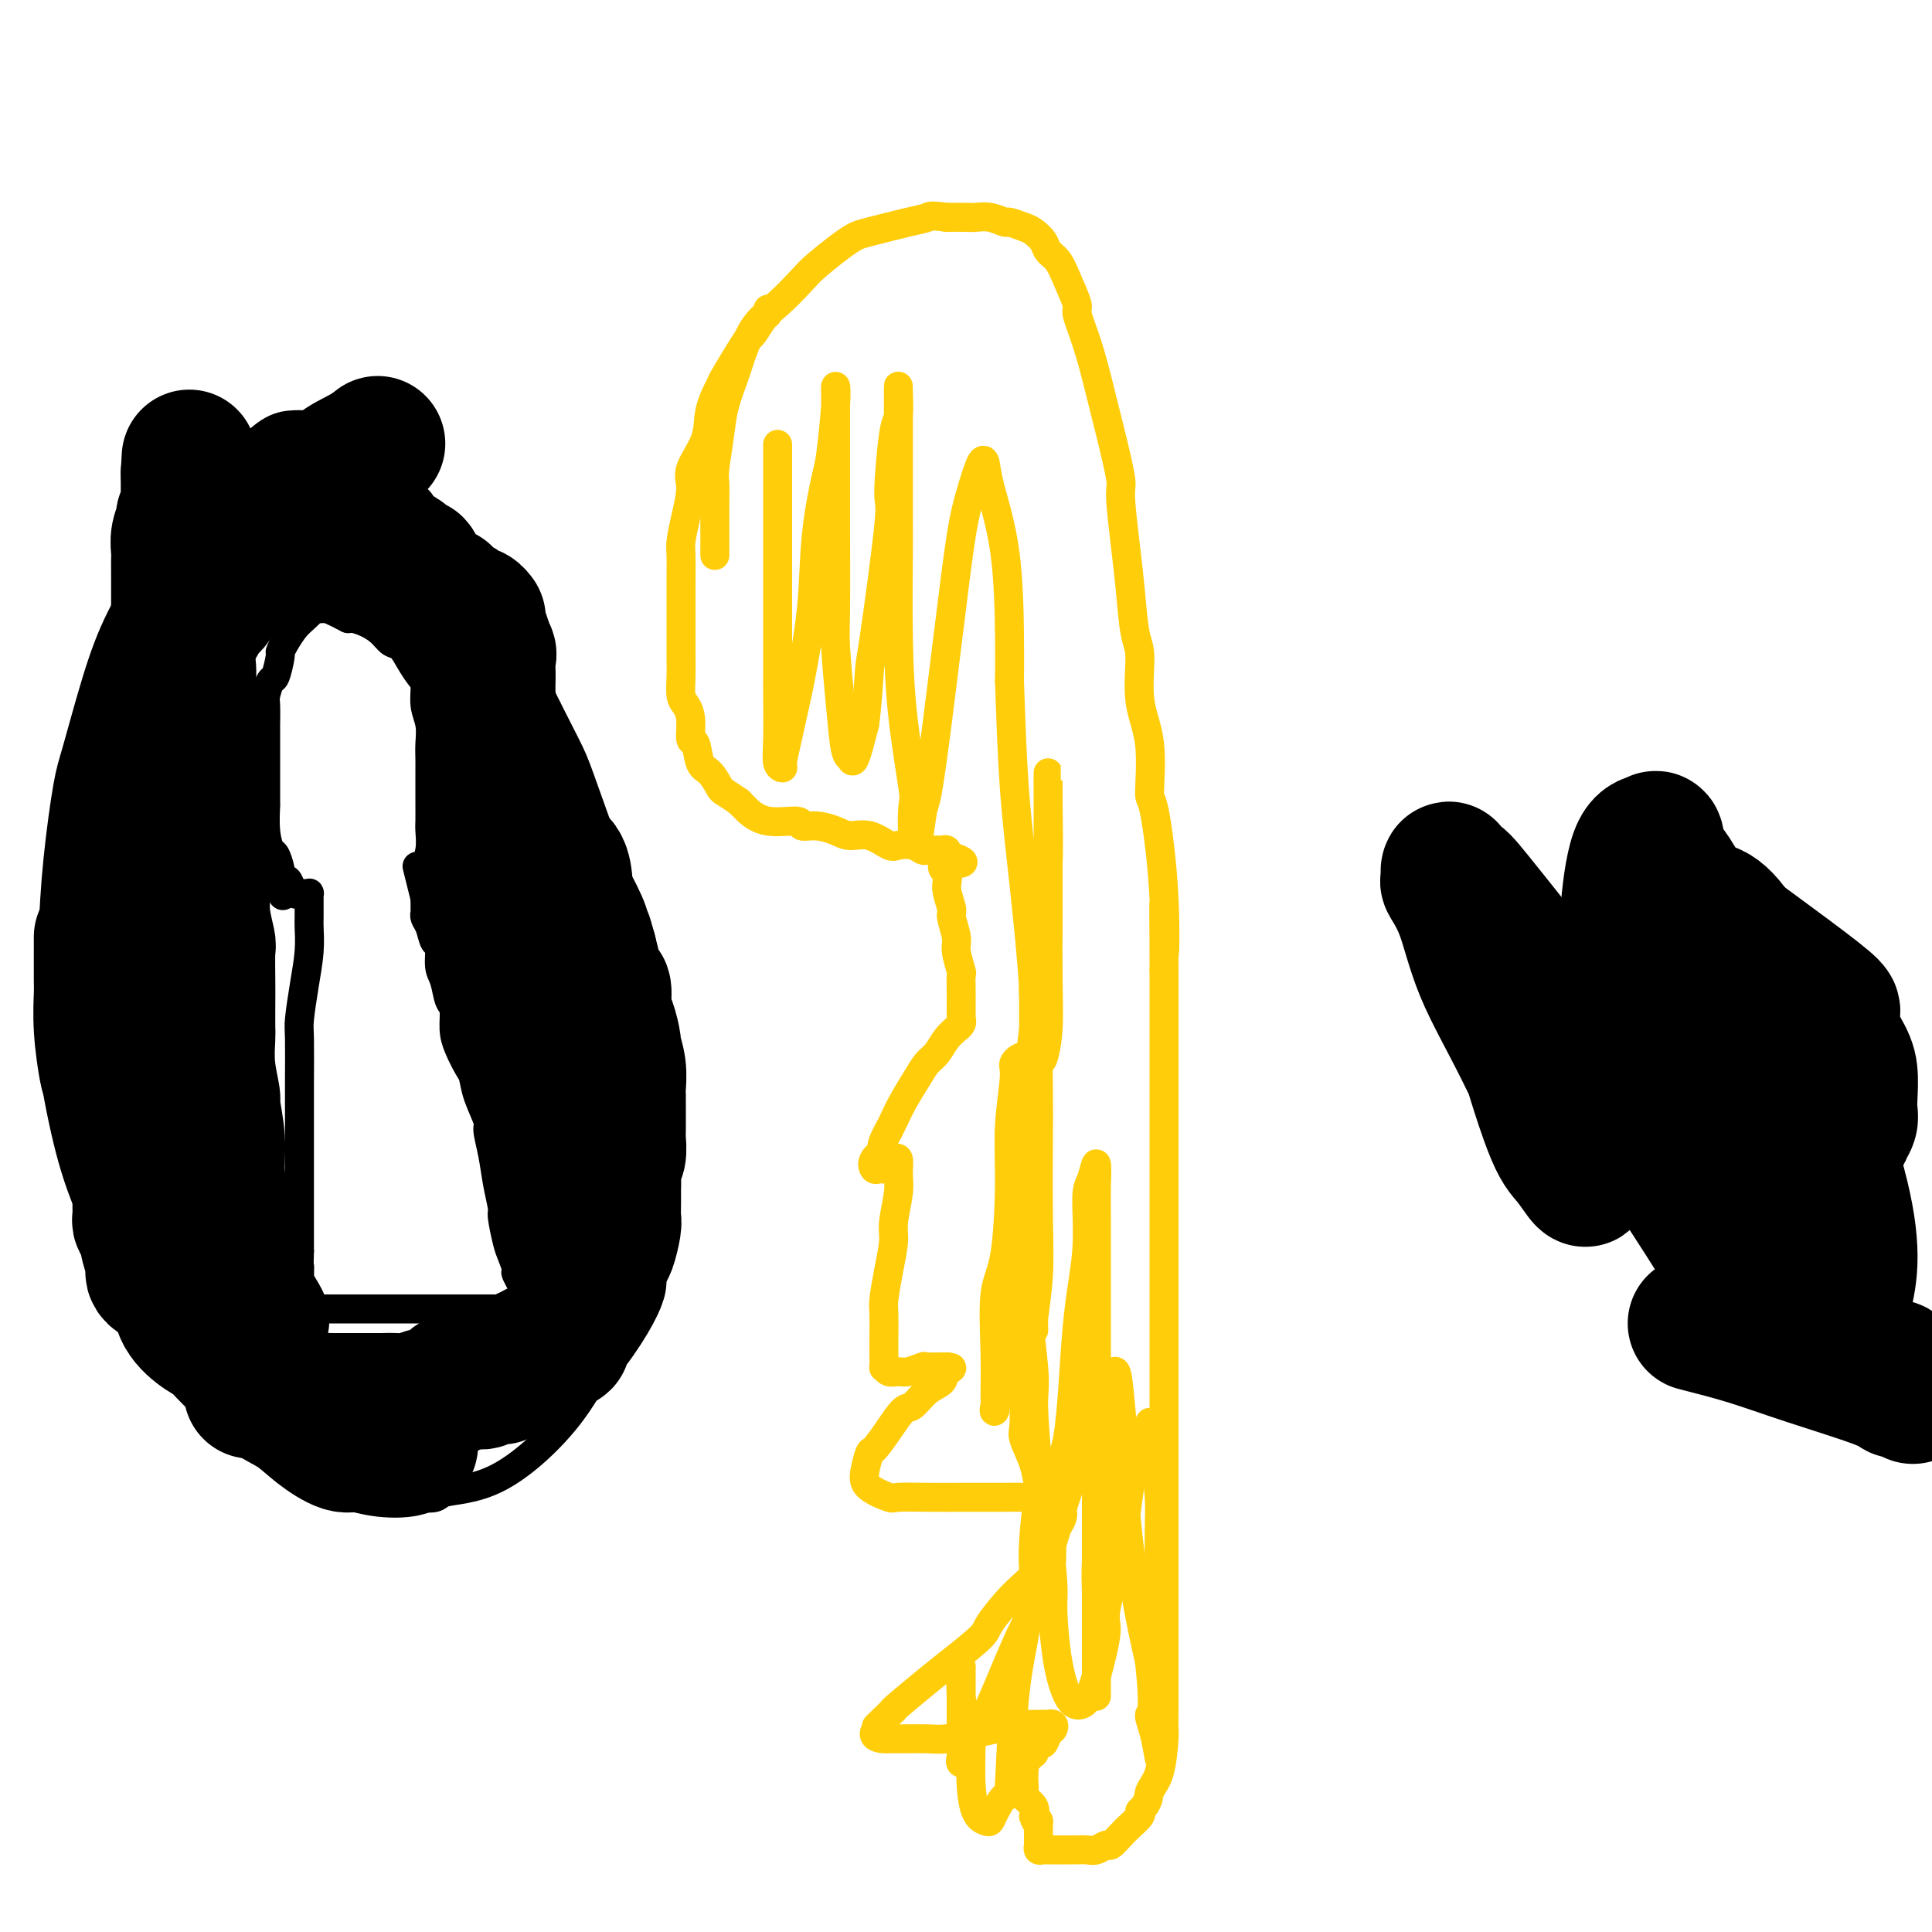 <svg viewBox='0 0 400 400' version='1.1' xmlns='http://www.w3.org/2000/svg' xmlns:xlink='http://www.w3.org/1999/xlink'><g fill='none' stroke='#FFCD0A' stroke-width='6' stroke-linecap='round' stroke-linejoin='round'><path d='M159,64c0.058,0.396 0.116,0.792 0,1c-0.116,0.208 -0.406,0.227 -1,1c-0.594,0.773 -1.492,2.298 -2,3c-0.508,0.702 -0.627,0.581 -1,1c-0.373,0.419 -1.001,1.380 -2,3c-0.999,1.620 -2.370,3.900 -3,5c-0.630,1.100 -0.518,1.019 -1,2c-0.482,0.981 -1.558,3.023 -2,5c-0.442,1.977 -0.252,3.888 -1,6c-0.748,2.112 -2.435,4.426 -3,6c-0.565,1.574 -0.008,2.407 0,4c0.008,1.593 -0.534,3.944 -1,6c-0.466,2.056 -0.857,3.815 -1,5c-0.143,1.185 -0.038,1.796 0,3c0.038,1.204 0.010,3.000 0,5c-0.010,2.000 -0.003,4.204 0,6c0.003,1.796 -0.000,3.185 0,4c0.000,0.815 0.003,1.057 0,2c-0.003,0.943 -0.011,2.585 0,4c0.011,1.415 0.041,2.601 0,4c-0.041,1.399 -0.151,3.012 0,4c0.151,0.988 0.565,1.350 1,2c0.435,0.650 0.893,1.587 1,3c0.107,1.413 -0.136,3.304 0,4c0.136,0.696 0.651,0.199 1,1c0.349,0.801 0.533,2.900 1,4c0.467,1.100 1.218,1.202 2,2c0.782,0.798 1.595,2.292 2,3c0.405,0.708 0.401,0.631 1,1c0.599,0.369 1.799,1.185 3,2'/><path d='M153,166c1.543,1.565 1.402,1.476 2,2c0.598,0.524 1.935,1.660 4,2c2.065,0.340 4.859,-0.115 6,0c1.141,0.115 0.629,0.799 1,1c0.371,0.201 1.626,-0.082 3,0c1.374,0.082 2.867,0.530 4,1c1.133,0.470 1.907,0.962 3,1c1.093,0.038 2.506,-0.378 4,0c1.494,0.378 3.069,1.551 4,2c0.931,0.449 1.219,0.173 2,0c0.781,-0.173 2.055,-0.243 3,0c0.945,0.243 1.563,0.797 2,1c0.437,0.203 0.695,0.053 1,0c0.305,-0.053 0.656,-0.011 1,0c0.344,0.011 0.681,-0.011 1,0c0.319,0.011 0.622,0.054 1,0c0.378,-0.054 0.833,-0.207 1,0c0.167,0.207 0.048,0.773 0,1c-0.048,0.227 -0.024,0.113 0,0'/><path d='M196,177c6.647,2.066 1.766,1.731 0,2c-1.766,0.269 -0.417,1.143 0,2c0.417,0.857 -0.100,1.697 0,3c0.100,1.303 0.815,3.068 1,4c0.185,0.932 -0.161,1.032 0,2c0.161,0.968 0.828,2.805 1,4c0.172,1.195 -0.150,1.749 0,3c0.150,1.251 0.772,3.198 1,4c0.228,0.802 0.061,0.457 0,1c-0.061,0.543 -0.016,1.973 0,3c0.016,1.027 0.004,1.652 0,2c-0.004,0.348 -0.001,0.418 0,1c0.001,0.582 0.002,1.675 0,2c-0.002,0.325 -0.005,-0.119 0,0c0.005,0.119 0.017,0.801 0,1c-0.017,0.199 -0.063,-0.085 0,0c0.063,0.085 0.235,0.540 0,1c-0.235,0.460 -0.878,0.924 -1,1c-0.122,0.076 0.278,-0.235 0,0c-0.278,0.235 -1.233,1.017 -2,2c-0.767,0.983 -1.347,2.168 -2,3c-0.653,0.832 -1.379,1.311 -2,2c-0.621,0.689 -1.135,1.587 -2,3c-0.865,1.413 -2.079,3.342 -3,5c-0.921,1.658 -1.549,3.045 -2,4c-0.451,0.955 -0.726,1.477 -1,2'/><path d='M184,234c-2.429,4.375 -1.001,3.814 -1,4c0.001,0.186 -1.426,1.119 -2,2c-0.574,0.881 -0.294,1.710 0,2c0.294,0.290 0.603,0.040 1,0c0.397,-0.040 0.881,0.131 1,0c0.119,-0.131 -0.126,-0.562 0,-1c0.126,-0.438 0.623,-0.882 1,-1c0.377,-0.118 0.633,0.090 1,0c0.367,-0.090 0.845,-0.476 1,0c0.155,0.476 -0.014,1.815 0,3c0.014,1.185 0.210,2.215 0,4c-0.210,1.785 -0.827,4.324 -1,6c-0.173,1.676 0.097,2.490 0,4c-0.097,1.510 -0.562,3.715 -1,6c-0.438,2.285 -0.849,4.648 -1,6c-0.151,1.352 -0.041,1.692 0,3c0.041,1.308 0.013,3.584 0,5c-0.013,1.416 -0.011,1.973 0,3c0.011,1.027 0.032,2.525 0,3c-0.032,0.475 -0.117,-0.073 0,0c0.117,0.073 0.435,0.766 1,1c0.565,0.234 1.378,0.010 2,0c0.622,-0.010 1.051,0.193 2,0c0.949,-0.193 2.416,-0.784 3,-1c0.584,-0.216 0.286,-0.058 1,0c0.714,0.058 2.439,0.016 3,0c0.561,-0.016 -0.041,-0.004 0,0c0.041,0.004 0.726,0.001 1,0c0.274,-0.001 0.137,-0.001 0,0'/><path d='M196,283c2.034,0.125 0.621,0.437 0,1c-0.621,0.563 -0.448,1.377 -1,2c-0.552,0.623 -1.829,1.054 -3,2c-1.171,0.946 -2.236,2.408 -3,3c-0.764,0.592 -1.228,0.315 -2,1c-0.772,0.685 -1.853,2.333 -3,4c-1.147,1.667 -2.360,3.354 -3,4c-0.640,0.646 -0.708,0.250 -1,1c-0.292,0.750 -0.808,2.646 -1,4c-0.192,1.354 -0.058,2.167 1,3c1.058,0.833 3.042,1.687 4,2c0.958,0.313 0.889,0.084 2,0c1.111,-0.084 3.400,-0.023 6,0c2.600,0.023 5.510,0.007 7,0c1.490,-0.007 1.560,-0.004 3,0c1.440,0.004 4.251,0.010 6,0c1.749,-0.010 2.437,-0.035 4,0c1.563,0.035 4.000,0.131 5,0c1.000,-0.131 0.562,-0.489 1,0c0.438,0.489 1.753,1.825 2,3c0.247,1.175 -0.575,2.188 -1,3c-0.425,0.812 -0.452,1.422 -1,3c-0.548,1.578 -1.616,4.124 -3,6c-1.384,1.876 -3.084,3.084 -5,5c-1.916,1.916 -4.048,4.542 -5,6c-0.952,1.458 -0.725,1.750 -2,3c-1.275,1.250 -4.053,3.459 -6,5c-1.947,1.541 -3.063,2.415 -5,4c-1.937,1.585 -4.696,3.881 -6,5c-1.304,1.119 -1.152,1.059 -1,1'/><path d='M185,354c-5.229,5.061 -3.303,3.212 -3,3c0.303,-0.212 -1.017,1.211 -1,2c0.017,0.789 1.371,0.944 2,1c0.629,0.056 0.533,0.012 1,0c0.467,-0.012 1.495,0.008 3,0c1.505,-0.008 3.485,-0.044 5,0c1.515,0.044 2.565,0.170 4,0c1.435,-0.170 3.255,-0.634 5,-1c1.745,-0.366 3.414,-0.634 5,-1c1.586,-0.366 3.089,-0.830 4,-1c0.911,-0.170 1.228,-0.046 2,0c0.772,0.046 1.997,0.016 3,0c1.003,-0.016 1.782,-0.017 2,0c0.218,0.017 -0.127,0.051 0,0c0.127,-0.051 0.725,-0.188 1,0c0.275,0.188 0.227,0.699 0,1c-0.227,0.301 -0.633,0.390 -1,1c-0.367,0.610 -0.694,1.741 -1,2c-0.306,0.259 -0.590,-0.353 -1,0c-0.410,0.353 -0.947,1.670 -1,2c-0.053,0.330 0.378,-0.326 0,0c-0.378,0.326 -1.565,1.635 -2,2c-0.435,0.365 -0.119,-0.215 0,0c0.119,0.215 0.039,1.227 0,2c-0.039,0.773 -0.038,1.309 0,2c0.038,0.691 0.113,1.536 0,2c-0.113,0.464 -0.415,0.548 0,1c0.415,0.452 1.547,1.272 2,2c0.453,0.728 0.226,1.364 0,2'/><path d='M214,376c0.536,1.901 0.876,1.153 1,1c0.124,-0.153 0.034,0.287 0,1c-0.034,0.713 -0.010,1.697 0,2c0.010,0.303 0.005,-0.077 0,0c-0.005,0.077 -0.012,0.609 0,1c0.012,0.391 0.041,0.641 0,1c-0.041,0.359 -0.152,0.828 0,1c0.152,0.172 0.565,0.046 1,0c0.435,-0.046 0.890,-0.012 1,0c0.110,0.012 -0.127,0.003 0,0c0.127,-0.003 0.616,-0.001 1,0c0.384,0.001 0.661,0.000 1,0c0.339,-0.000 0.738,-0.000 1,0c0.262,0.000 0.388,0.001 1,0c0.612,-0.001 1.712,-0.005 2,0c0.288,0.005 -0.236,0.017 0,0c0.236,-0.017 1.232,-0.063 2,0c0.768,0.063 1.307,0.235 2,0c0.693,-0.235 1.538,-0.879 2,-1c0.462,-0.121 0.541,0.280 1,0c0.459,-0.280 1.298,-1.240 2,-2c0.702,-0.760 1.266,-1.320 2,-2c0.734,-0.680 1.638,-1.480 2,-2c0.362,-0.520 0.181,-0.760 0,-1'/><path d='M236,375c2.050,-2.008 1.674,-3.029 2,-4c0.326,-0.971 1.355,-1.892 2,-4c0.645,-2.108 0.905,-5.405 1,-7c0.095,-1.595 0.026,-1.490 0,-2c-0.026,-0.510 -0.007,-1.634 0,-3c0.007,-1.366 0.002,-2.972 0,-4c-0.002,-1.028 -0.000,-1.478 0,-3c0.000,-1.522 0.000,-4.116 0,-6c-0.000,-1.884 -0.000,-3.058 0,-4c0.000,-0.942 0.000,-1.652 0,-3c-0.000,-1.348 -0.000,-3.335 0,-5c0.000,-1.665 0.000,-3.007 0,-5c-0.000,-1.993 -0.000,-4.635 0,-6c0.000,-1.365 0.000,-1.453 0,-3c-0.000,-1.547 -0.000,-4.553 0,-7c0.000,-2.447 0.000,-4.335 0,-7c-0.000,-2.665 -0.000,-6.106 0,-8c0.000,-1.894 0.000,-2.239 0,-4c-0.000,-1.761 -0.000,-4.937 0,-8c0.000,-3.063 0.000,-6.014 0,-9c-0.000,-2.986 -0.000,-6.007 0,-8c0.000,-1.993 0.000,-2.959 0,-5c-0.000,-2.041 -0.000,-5.158 0,-8c0.000,-2.842 0.000,-5.409 0,-7c-0.000,-1.591 -0.000,-2.207 0,-4c0.000,-1.793 0.000,-4.763 0,-7c0.000,-2.237 0.000,-3.740 0,-6c0.000,-2.260 0.000,-5.276 0,-7c0.000,-1.724 0.000,-2.157 0,-4c0.000,-1.843 0.000,-5.098 0,-8c0.000,-2.902 0.000,-5.451 0,-8'/><path d='M241,201c-0.028,-25.408 -0.096,-9.427 0,-5c0.096,4.427 0.358,-2.699 0,-10c-0.358,-7.301 -1.335,-14.778 -2,-18c-0.665,-3.222 -1.018,-2.188 -1,-4c0.018,-1.812 0.408,-6.471 0,-10c-0.408,-3.529 -1.615,-5.929 -2,-9c-0.385,-3.071 0.050,-6.812 0,-9c-0.050,-2.188 -0.586,-2.821 -1,-5c-0.414,-2.179 -0.705,-5.903 -1,-9c-0.295,-3.097 -0.594,-5.568 -1,-9c-0.406,-3.432 -0.920,-7.825 -1,-10c-0.080,-2.175 0.274,-2.130 0,-4c-0.274,-1.870 -1.178,-5.654 -2,-9c-0.822,-3.346 -1.564,-6.255 -2,-8c-0.436,-1.745 -0.568,-2.325 -1,-4c-0.432,-1.675 -1.165,-4.444 -2,-7c-0.835,-2.556 -1.772,-4.897 -2,-6c-0.228,-1.103 0.252,-0.967 0,-2c-0.252,-1.033 -1.237,-3.236 -2,-5c-0.763,-1.764 -1.305,-3.088 -2,-4c-0.695,-0.912 -1.542,-1.411 -2,-2c-0.458,-0.589 -0.527,-1.267 -1,-2c-0.473,-0.733 -1.351,-1.521 -2,-2c-0.649,-0.479 -1.070,-0.650 -2,-1c-0.930,-0.350 -2.369,-0.878 -3,-1c-0.631,-0.122 -0.454,0.164 -1,0c-0.546,-0.164 -1.817,-0.776 -3,-1c-1.183,-0.224 -2.280,-0.060 -3,0c-0.720,0.060 -1.063,0.017 -2,0c-0.937,-0.017 -2.469,-0.009 -4,0'/><path d='M196,45c-3.567,-0.495 -3.484,-0.234 -4,0c-0.516,0.234 -1.629,0.440 -4,1c-2.371,0.560 -5.998,1.474 -8,2c-2.002,0.526 -2.379,0.664 -3,1c-0.621,0.336 -1.485,0.869 -3,2c-1.515,1.131 -3.681,2.860 -5,4c-1.319,1.140 -1.791,1.692 -3,3c-1.209,1.308 -3.154,3.374 -5,5c-1.846,1.626 -3.594,2.812 -5,5c-1.406,2.188 -2.472,5.377 -3,7c-0.528,1.623 -0.520,1.678 -1,3c-0.480,1.322 -1.449,3.909 -2,6c-0.551,2.091 -0.683,3.685 -1,6c-0.317,2.315 -0.817,5.349 -1,7c-0.183,1.651 -0.049,1.917 0,3c0.049,1.083 0.013,2.984 0,5c-0.013,2.016 -0.004,4.148 0,5c0.004,0.852 0.001,0.424 0,1c-0.001,0.576 -0.000,2.155 0,3c0.000,0.845 0.000,0.956 0,1c-0.000,0.044 -0.000,0.022 0,0'/><path d='M161,92c-0.000,1.202 -0.000,2.404 0,3c0.000,0.596 0.000,0.587 0,3c-0.000,2.413 -0.000,7.249 0,10c0.000,2.751 0.000,3.418 0,6c-0.000,2.582 -0.001,7.080 0,12c0.001,4.920 0.004,10.261 0,13c-0.004,2.739 -0.016,2.877 0,5c0.016,2.123 0.059,6.233 0,9c-0.059,2.767 -0.219,4.192 0,5c0.219,0.808 0.817,1.000 1,1c0.183,0.000 -0.049,-0.191 0,-1c0.049,-0.809 0.379,-2.237 1,-5c0.621,-2.763 1.532,-6.863 2,-9c0.468,-2.137 0.492,-2.312 1,-5c0.508,-2.688 1.499,-7.888 2,-13c0.501,-5.112 0.513,-10.136 1,-15c0.487,-4.864 1.451,-9.569 2,-12c0.549,-2.431 0.683,-2.590 1,-5c0.317,-2.410 0.817,-7.073 1,-10c0.183,-2.927 0.049,-4.117 0,-4c-0.049,0.117 -0.013,1.543 0,2c0.013,0.457 0.003,-0.054 0,2c-0.003,2.054 0.002,6.674 0,11c-0.002,4.326 -0.012,8.357 0,14c0.012,5.643 0.045,12.898 0,17c-0.045,4.102 -0.167,5.052 0,8c0.167,2.948 0.625,7.895 1,12c0.375,4.105 0.668,7.368 1,9c0.332,1.632 0.705,1.632 1,2c0.295,0.368 0.513,1.105 1,0c0.487,-1.105 1.244,-4.053 2,-7'/><path d='M179,150c0.525,-3.506 0.837,-8.772 1,-11c0.163,-2.228 0.177,-1.419 1,-7c0.823,-5.581 2.455,-17.551 3,-23c0.545,-5.449 0.002,-4.376 0,-7c-0.002,-2.624 0.535,-8.945 1,-12c0.465,-3.055 0.857,-2.846 1,-4c0.143,-1.154 0.038,-3.672 0,-5c-0.038,-1.328 -0.010,-1.464 0,0c0.010,1.464 0.002,4.530 0,6c-0.002,1.470 0.001,1.344 0,5c-0.001,3.656 -0.007,11.096 0,15c0.007,3.904 0.026,4.274 0,8c-0.026,3.726 -0.099,10.808 0,17c0.099,6.192 0.369,11.493 1,17c0.631,5.507 1.622,11.220 2,14c0.378,2.780 0.142,2.628 0,4c-0.142,1.372 -0.190,4.267 0,6c0.190,1.733 0.618,2.304 1,1c0.382,-1.304 0.717,-4.485 1,-6c0.283,-1.515 0.513,-1.365 1,-4c0.487,-2.635 1.233,-8.054 2,-14c0.767,-5.946 1.557,-12.421 2,-16c0.443,-3.579 0.539,-4.264 1,-8c0.461,-3.736 1.287,-10.522 2,-15c0.713,-4.478 1.312,-6.648 2,-9c0.688,-2.352 1.466,-4.887 2,-6c0.534,-1.113 0.823,-0.804 1,0c0.177,0.804 0.243,2.102 1,5c0.757,2.898 2.204,7.396 3,13c0.796,5.604 0.942,12.316 1,17c0.058,4.684 0.029,7.342 0,10'/><path d='M209,141c0.293,8.265 0.526,15.426 1,22c0.474,6.574 1.187,12.561 2,20c0.813,7.439 1.724,16.332 2,22c0.276,5.668 -0.084,8.112 0,10c0.084,1.888 0.611,3.219 1,4c0.389,0.781 0.640,1.012 1,0c0.360,-1.012 0.828,-3.268 1,-6c0.172,-2.732 0.046,-5.941 0,-10c-0.046,-4.059 -0.012,-8.968 0,-12c0.012,-3.032 0.003,-4.185 0,-7c-0.003,-2.815 -0.001,-7.290 0,-11c0.001,-3.710 0.001,-6.655 0,-8c-0.001,-1.345 -0.003,-1.091 0,-2c0.003,-0.909 0.011,-2.980 0,-3c-0.011,-0.020 -0.041,2.011 0,6c0.041,3.989 0.155,9.935 0,13c-0.155,3.065 -0.578,3.250 -1,7c-0.422,3.750 -0.844,11.065 -1,19c-0.156,7.935 -0.046,16.491 0,21c0.046,4.509 0.026,4.973 0,9c-0.026,4.027 -0.060,11.619 0,17c0.060,5.381 0.212,8.552 0,12c-0.212,3.448 -0.789,7.173 -1,9c-0.211,1.827 -0.057,1.754 0,2c0.057,0.246 0.015,0.809 0,0c-0.015,-0.809 -0.004,-2.990 0,-7c0.004,-4.010 0.001,-9.848 0,-13c-0.001,-3.152 -0.000,-3.618 0,-7c0.000,-3.382 0.000,-9.681 0,-15c-0.000,-5.319 -0.000,-9.660 0,-14'/><path d='M214,219c0.000,-10.402 0.002,-9.406 0,-10c-0.002,-0.594 -0.006,-2.779 0,-4c0.006,-1.221 0.023,-1.478 0,-1c-0.023,0.478 -0.087,1.692 0,3c0.087,1.308 0.325,2.709 0,6c-0.325,3.291 -1.213,8.471 -2,14c-0.787,5.529 -1.472,11.408 -2,18c-0.528,6.592 -0.898,13.897 -1,18c-0.102,4.103 0.064,5.003 0,8c-0.064,2.997 -0.356,8.090 -1,12c-0.644,3.910 -1.638,6.636 -2,8c-0.362,1.364 -0.090,1.364 0,1c0.090,-0.364 0.000,-1.093 0,-3c-0.000,-1.907 0.090,-4.991 0,-9c-0.090,-4.009 -0.360,-8.944 0,-12c0.360,-3.056 1.348,-4.232 2,-8c0.652,-3.768 0.967,-10.127 1,-15c0.033,-4.873 -0.215,-8.259 0,-12c0.215,-3.741 0.895,-7.837 1,-10c0.105,-2.163 -0.364,-2.394 0,-3c0.364,-0.606 1.559,-1.589 2,-1c0.441,0.589 0.126,2.749 0,4c-0.126,1.251 -0.063,1.593 0,5c0.063,3.407 0.125,9.880 0,16c-0.125,6.120 -0.436,11.887 0,19c0.436,7.113 1.619,15.571 2,20c0.381,4.429 -0.039,4.831 0,8c0.039,3.169 0.536,9.107 1,14c0.464,4.893 0.894,8.740 1,11c0.106,2.260 -0.113,2.931 0,3c0.113,0.069 0.556,-0.466 1,-1'/><path d='M217,318c1.151,13.761 0.528,-0.838 1,-8c0.472,-7.162 2.038,-6.889 3,-12c0.962,-5.111 1.319,-15.606 2,-23c0.681,-7.394 1.685,-11.688 2,-16c0.315,-4.312 -0.059,-8.642 0,-11c0.059,-2.358 0.552,-2.745 1,-4c0.448,-1.255 0.852,-3.380 1,-3c0.148,0.380 0.040,3.264 0,5c-0.040,1.736 -0.011,2.323 0,6c0.011,3.677 0.003,10.444 0,17c-0.003,6.556 -0.001,12.901 0,21c0.001,8.099 0.000,17.953 0,23c-0.000,5.047 -0.000,5.287 0,9c0.000,3.713 -0.000,10.899 0,16c0.000,5.101 0.000,8.118 0,10c-0.000,1.882 -0.001,2.630 0,3c0.001,0.370 0.003,0.361 0,-1c-0.003,-1.361 -0.012,-4.076 0,-8c0.012,-3.924 0.046,-9.058 0,-12c-0.046,-2.942 -0.171,-3.693 0,-7c0.171,-3.307 0.637,-9.171 1,-14c0.363,-4.829 0.622,-8.624 1,-12c0.378,-3.376 0.876,-6.331 1,-8c0.124,-1.669 -0.126,-2.050 0,-3c0.126,-0.950 0.627,-2.469 1,-2c0.373,0.469 0.616,2.927 1,7c0.384,4.073 0.907,9.762 1,13c0.093,3.238 -0.244,4.026 0,8c0.244,3.974 1.070,11.136 2,17c0.930,5.864 1.965,10.432 3,15'/><path d='M238,344c1.193,11.309 0.176,10.581 0,11c-0.176,0.419 0.489,1.984 1,4c0.511,2.016 0.869,4.481 1,5c0.131,0.519 0.035,-0.910 0,-3c-0.035,-2.090 -0.009,-4.841 0,-9c0.009,-4.159 -0.000,-9.727 0,-13c0.000,-3.273 0.010,-4.251 0,-8c-0.010,-3.749 -0.040,-10.270 0,-14c0.040,-3.730 0.148,-4.669 0,-7c-0.148,-2.331 -0.554,-6.054 -1,-9c-0.446,-2.946 -0.933,-5.114 -1,-6c-0.067,-0.886 0.286,-0.490 0,0c-0.286,0.490 -1.210,1.073 -2,3c-0.790,1.927 -1.447,5.197 -2,9c-0.553,3.803 -1.002,8.139 -2,13c-0.998,4.861 -2.547,10.245 -3,13c-0.453,2.755 0.188,2.879 0,5c-0.188,2.121 -1.206,6.239 -2,9c-0.794,2.761 -1.366,4.163 -2,5c-0.634,0.837 -1.332,1.107 -2,1c-0.668,-0.107 -1.306,-0.591 -2,-2c-0.694,-1.409 -1.444,-3.743 -2,-7c-0.556,-3.257 -0.920,-7.435 -1,-10c-0.080,-2.565 0.123,-3.515 0,-6c-0.123,-2.485 -0.572,-6.505 -1,-10c-0.428,-3.495 -0.836,-6.467 -1,-8c-0.164,-1.533 -0.082,-1.629 0,-2c0.082,-0.371 0.166,-1.017 0,-1c-0.166,0.017 -0.583,0.697 -1,3c-0.417,2.303 -0.833,6.229 -1,9c-0.167,2.771 -0.083,4.385 0,6'/><path d='M214,325c-0.655,5.433 -1.292,10.015 -2,14c-0.708,3.985 -1.485,7.373 -2,13c-0.515,5.627 -0.767,13.494 -1,17c-0.233,3.506 -0.447,2.650 -1,3c-0.553,0.350 -1.444,1.907 -2,3c-0.556,1.093 -0.775,1.722 -1,2c-0.225,0.278 -0.455,0.205 -1,0c-0.545,-0.205 -1.404,-0.542 -2,-2c-0.596,-1.458 -0.930,-4.037 -1,-7c-0.070,-2.963 0.125,-6.311 0,-8c-0.125,-1.689 -0.569,-1.721 -1,-3c-0.431,-1.279 -0.847,-3.807 -1,-6c-0.153,-2.193 -0.041,-4.050 0,-5c0.041,-0.950 0.011,-0.991 0,-1c-0.011,-0.009 -0.003,0.016 0,0c0.003,-0.016 0.001,-0.072 0,1c-0.001,1.072 -0.000,3.271 0,5c0.000,1.729 0.001,2.989 0,4c-0.001,1.011 -0.002,1.772 0,3c0.002,1.228 0.006,2.924 0,4c-0.006,1.076 -0.024,1.534 0,2c0.024,0.466 0.089,0.941 0,1c-0.089,0.059 -0.332,-0.300 0,-1c0.332,-0.700 1.237,-1.743 2,-3c0.763,-1.257 1.383,-2.728 2,-4c0.617,-1.272 1.232,-2.346 2,-4c0.768,-1.654 1.689,-3.888 3,-7c1.311,-3.112 3.011,-7.102 4,-9c0.989,-1.898 1.266,-1.703 2,-4c0.734,-2.297 1.924,-7.085 3,-11c1.076,-3.915 2.038,-6.958 3,-10'/><path d='M220,312c3.685,-10.651 2.399,-10.778 2,-11c-0.399,-0.222 0.089,-0.540 1,-4c0.911,-3.460 2.246,-10.062 3,-13c0.754,-2.938 0.928,-2.213 1,-2c0.072,0.213 0.042,-0.086 0,0c-0.042,0.086 -0.097,0.559 0,1c0.097,0.441 0.344,0.851 0,2c-0.344,1.149 -1.280,3.036 -2,5c-0.720,1.964 -1.226,4.005 -2,6c-0.774,1.995 -1.818,3.945 -2,5c-0.182,1.055 0.498,1.214 0,2c-0.498,0.786 -2.174,2.200 -3,3c-0.826,0.800 -0.803,0.986 -1,1c-0.197,0.014 -0.613,-0.142 -1,0c-0.387,0.142 -0.745,0.584 -1,0c-0.255,-0.584 -0.408,-2.192 -1,-4c-0.592,-1.808 -1.623,-3.815 -2,-5c-0.377,-1.185 -0.100,-1.547 0,-3c0.100,-1.453 0.024,-3.997 0,-6c-0.024,-2.003 0.005,-3.464 0,-5c-0.005,-1.536 -0.044,-3.147 0,-4c0.044,-0.853 0.169,-0.948 0,-1c-0.169,-0.052 -0.634,-0.061 -1,0c-0.366,0.061 -0.634,0.191 -1,1c-0.366,0.809 -0.830,2.298 -1,3c-0.170,0.702 -0.046,0.616 0,1c0.046,0.384 0.012,1.237 0,2c-0.012,0.763 -0.003,1.436 0,2c0.003,0.564 0.001,1.018 0,1c-0.001,-0.018 -0.000,-0.509 0,-1'/><path d='M209,288c-0.464,0.367 -0.124,-2.717 0,-5c0.124,-2.283 0.033,-3.765 0,-6c-0.033,-2.235 -0.009,-5.223 0,-7c0.009,-1.777 0.002,-2.344 0,-4c-0.002,-1.656 -0.001,-4.403 0,-6c0.001,-1.597 0.000,-2.045 0,-3c-0.000,-0.955 -0.000,-2.416 0,-3c0.000,-0.584 0.000,-0.292 0,0'/></g>
<g fill='none' stroke='#000000' stroke-width='6' stroke-linecap='round' stroke-linejoin='round'><path d='M75,94c-0.388,-0.890 -0.776,-1.780 -1,-2c-0.224,-0.220 -0.285,0.228 -1,0c-0.715,-0.228 -2.084,-1.134 -3,-2c-0.916,-0.866 -1.380,-1.694 -2,-2c-0.620,-0.306 -1.398,-0.092 -2,0c-0.602,0.092 -1.030,0.062 -2,0c-0.970,-0.062 -2.483,-0.155 -4,0c-1.517,0.155 -3.037,0.559 -5,2c-1.963,1.441 -4.367,3.920 -6,5c-1.633,1.080 -2.495,0.762 -4,2c-1.505,1.238 -3.655,4.031 -6,7c-2.345,2.969 -4.887,6.114 -6,8c-1.113,1.886 -0.798,2.513 -2,5c-1.202,2.487 -3.922,6.836 -6,11c-2.078,4.164 -3.513,8.145 -5,13c-1.487,4.855 -3.025,10.584 -4,14c-0.975,3.416 -1.388,4.518 -2,8c-0.612,3.482 -1.424,9.342 -2,15c-0.576,5.658 -0.916,11.113 -1,17c-0.084,5.887 0.089,12.204 0,16c-0.089,3.796 -0.440,5.070 0,9c0.440,3.930 1.669,10.514 3,16c1.331,5.486 2.762,9.872 5,15c2.238,5.128 5.282,10.997 7,14c1.718,3.003 2.111,3.139 4,6c1.889,2.861 5.274,8.448 9,13c3.726,4.552 7.794,8.071 10,10c2.206,1.929 2.550,2.270 5,4c2.450,1.730 7.006,4.850 11,7c3.994,2.150 7.427,3.328 11,4c3.573,0.672 7.287,0.836 11,1'/><path d='M87,310c4.067,0.579 3.235,-0.474 5,-1c1.765,-0.526 6.126,-0.526 11,-3c4.874,-2.474 10.261,-7.421 14,-12c3.739,-4.579 5.829,-8.789 8,-13c2.171,-4.211 4.423,-8.423 6,-14c1.577,-5.577 2.479,-12.519 3,-16c0.521,-3.481 0.662,-3.501 1,-7c0.338,-3.499 0.875,-10.476 1,-16c0.125,-5.524 -0.162,-9.594 -1,-15c-0.838,-5.406 -2.227,-12.148 -3,-16c-0.773,-3.852 -0.929,-4.815 -2,-8c-1.071,-3.185 -3.056,-8.592 -5,-14c-1.944,-5.408 -3.845,-10.817 -5,-14c-1.155,-3.183 -1.562,-4.142 -3,-7c-1.438,-2.858 -3.907,-7.616 -6,-12c-2.093,-4.384 -3.810,-8.394 -6,-12c-2.190,-3.606 -4.851,-6.808 -6,-9c-1.149,-2.192 -0.784,-3.376 -2,-5c-1.216,-1.624 -4.011,-3.689 -6,-6c-1.989,-2.311 -3.172,-4.867 -4,-6c-0.828,-1.133 -1.300,-0.844 -2,-1c-0.700,-0.156 -1.629,-0.759 -2,-1c-0.371,-0.241 -0.186,-0.121 0,0'/><path d='M72,128c0.089,0.083 0.178,0.166 0,0c-0.178,-0.166 -0.624,-0.580 -1,-1c-0.376,-0.420 -0.683,-0.844 -1,-1c-0.317,-0.156 -0.644,-0.043 -1,0c-0.356,0.043 -0.743,0.018 -1,0c-0.257,-0.018 -0.386,-0.028 -1,0c-0.614,0.028 -1.712,0.094 -2,0c-0.288,-0.094 0.234,-0.347 0,0c-0.234,0.347 -1.225,1.294 -2,2c-0.775,0.706 -1.335,1.171 -2,2c-0.665,0.829 -1.435,2.023 -2,3c-0.565,0.977 -0.926,1.736 -1,2c-0.074,0.264 0.138,0.032 0,1c-0.138,0.968 -0.625,3.137 -1,4c-0.375,0.863 -0.636,0.422 -1,1c-0.364,0.578 -0.830,2.176 -1,3c-0.170,0.824 -0.046,0.874 0,2c0.046,1.126 0.012,3.330 0,4c-0.012,0.670 -0.003,-0.192 0,1c0.003,1.192 0.000,4.440 0,6c-0.000,1.560 0.003,1.434 0,3c-0.003,1.566 -0.012,4.823 0,6c0.012,1.177 0.045,0.272 0,1c-0.045,0.728 -0.170,3.087 0,5c0.170,1.913 0.633,3.379 1,4c0.367,0.621 0.637,0.398 1,1c0.363,0.602 0.818,2.029 1,3c0.182,0.971 0.091,1.485 0,2'/><path d='M58,182c0.642,6.138 0.746,2.482 1,1c0.254,-1.482 0.659,-0.789 1,0c0.341,0.789 0.617,1.676 1,2c0.383,0.324 0.873,0.086 1,0c0.127,-0.086 -0.110,-0.019 0,0c0.110,0.019 0.565,-0.010 1,0c0.435,0.010 0.849,0.058 1,0c0.151,-0.058 0.041,-0.224 0,0c-0.041,0.224 -0.011,0.837 0,1c0.011,0.163 0.003,-0.124 0,0c-0.003,0.124 0.000,0.660 0,1c-0.000,0.340 -0.003,0.486 0,1c0.003,0.514 0.011,1.398 0,2c-0.011,0.602 -0.041,0.922 0,2c0.041,1.078 0.155,2.914 0,5c-0.155,2.086 -0.577,4.420 -1,7c-0.423,2.580 -0.845,5.405 -1,7c-0.155,1.595 -0.041,1.961 0,4c0.041,2.039 0.011,5.751 0,9c-0.011,3.249 -0.003,6.036 0,9c0.003,2.964 0.001,6.103 0,8c-0.001,1.897 -0.000,2.550 0,4c0.000,1.450 0.000,3.698 0,6c-0.000,2.302 -0.000,4.658 0,6c0.000,1.342 0.000,1.671 0,2'/><path d='M62,259c-0.309,12.277 -0.083,5.968 0,4c0.083,-1.968 0.022,0.405 0,2c-0.022,1.595 -0.006,2.412 0,3c0.006,0.588 0.002,0.946 0,1c-0.002,0.054 -0.002,-0.196 0,0c0.002,0.196 0.008,0.837 0,1c-0.008,0.163 -0.028,-0.152 0,0c0.028,0.152 0.105,0.773 0,1c-0.105,0.227 -0.392,0.061 0,0c0.392,-0.061 1.464,-0.016 2,0c0.536,0.016 0.537,0.004 1,0c0.463,-0.004 1.387,-0.001 3,0c1.613,0.001 3.914,0.000 5,0c1.086,-0.000 0.956,-0.000 2,0c1.044,0.000 3.263,0.000 5,0c1.737,-0.000 2.992,-0.000 5,0c2.008,0.000 4.769,0.000 6,0c1.231,-0.000 0.930,0.000 2,0c1.070,-0.000 3.510,-0.000 5,0c1.490,0.000 2.031,0.000 3,0c0.969,-0.000 2.368,-0.000 3,0c0.632,0.000 0.499,0.001 1,0c0.501,-0.001 1.637,-0.003 2,0c0.363,0.003 -0.047,0.011 0,0c0.047,-0.011 0.551,-0.041 1,0c0.449,0.041 0.843,0.155 1,0c0.157,-0.155 0.079,-0.577 0,-1'/><path d='M109,270c7.237,-0.174 1.831,-0.109 0,0c-1.831,0.109 -0.087,0.261 0,-1c0.087,-1.261 -1.483,-3.935 -2,-5c-0.517,-1.065 0.020,-0.520 0,-1c-0.020,-0.480 -0.597,-1.985 -1,-3c-0.403,-1.015 -0.632,-1.540 -1,-3c-0.368,-1.460 -0.873,-3.855 -1,-5c-0.127,-1.145 0.126,-1.038 0,-2c-0.126,-0.962 -0.629,-2.991 -1,-5c-0.371,-2.009 -0.610,-3.999 -1,-6c-0.390,-2.001 -0.930,-4.015 -1,-5c-0.070,-0.985 0.328,-0.941 0,-2c-0.328,-1.059 -1.384,-3.219 -2,-5c-0.616,-1.781 -0.791,-3.181 -1,-4c-0.209,-0.819 -0.451,-1.057 -1,-2c-0.549,-0.943 -1.404,-2.591 -2,-4c-0.596,-1.409 -0.934,-2.577 -1,-4c-0.066,-1.423 0.141,-3.100 0,-4c-0.141,-0.900 -0.629,-1.023 -1,-2c-0.371,-0.977 -0.624,-2.807 -1,-4c-0.376,-1.193 -0.875,-1.748 -1,-3c-0.125,-1.252 0.124,-3.201 0,-4c-0.124,-0.799 -0.622,-0.448 -1,-1c-0.378,-0.552 -0.637,-2.006 -1,-3c-0.363,-0.994 -0.829,-1.526 -1,-2c-0.171,-0.474 -0.046,-0.890 0,-1c0.046,-0.110 0.012,0.086 0,0c-0.012,-0.086 -0.004,-0.453 0,-1c0.004,-0.547 0.002,-1.273 0,-2'/><path d='M88,186c-3.248,-13.013 -0.866,-3.547 0,0c0.866,3.547 0.218,1.175 0,-1c-0.218,-2.175 -0.006,-4.153 0,-5c0.006,-0.847 -0.195,-0.562 0,-1c0.195,-0.438 0.784,-1.598 1,-3c0.216,-1.402 0.058,-3.047 0,-4c-0.058,-0.953 -0.016,-1.216 0,-2c0.016,-0.784 0.005,-2.089 0,-4c-0.005,-1.911 -0.005,-4.429 0,-6c0.005,-1.571 0.016,-2.196 0,-3c-0.016,-0.804 -0.059,-1.786 0,-3c0.059,-1.214 0.220,-2.659 0,-4c-0.220,-1.341 -0.821,-2.576 -1,-4c-0.179,-1.424 0.065,-3.035 0,-4c-0.065,-0.965 -0.439,-1.284 -1,-2c-0.561,-0.716 -1.307,-1.831 -2,-3c-0.693,-1.169 -1.331,-2.394 -2,-3c-0.669,-0.606 -1.369,-0.592 -2,-1c-0.631,-0.408 -1.194,-1.237 -2,-2c-0.806,-0.763 -1.854,-1.461 -3,-2c-1.146,-0.539 -2.388,-0.919 -3,-1c-0.612,-0.081 -0.594,0.136 -1,0c-0.406,-0.136 -1.237,-0.625 -2,-1c-0.763,-0.375 -1.459,-0.636 -2,-1c-0.541,-0.364 -0.929,-0.829 -1,-1c-0.071,-0.171 0.173,-0.046 0,0c-0.173,0.046 -0.764,0.013 -1,0c-0.236,-0.013 -0.118,-0.007 0,0'/></g>
<g fill='none' stroke='#000000' stroke-width='28' stroke-linecap='round' stroke-linejoin='round'><path d='M26,191c0.032,0.212 0.064,0.424 0,1c-0.064,0.576 -0.224,1.514 0,2c0.224,0.486 0.834,0.518 1,1c0.166,0.482 -0.110,1.412 0,3c0.110,1.588 0.608,3.833 1,5c0.392,1.167 0.679,1.258 1,3c0.321,1.742 0.678,5.137 1,8c0.322,2.863 0.611,5.194 1,8c0.389,2.806 0.878,6.086 1,8c0.122,1.914 -0.125,2.460 0,4c0.125,1.540 0.621,4.073 1,6c0.379,1.927 0.640,3.250 1,4c0.360,0.750 0.817,0.929 1,1c0.183,0.071 0.091,0.036 0,0'/><path d='M21,194c0.000,0.295 0.000,0.589 0,1c-0.000,0.411 -0.001,0.938 0,1c0.001,0.062 0.004,-0.340 0,1c-0.004,1.340 -0.014,4.424 0,6c0.014,1.576 0.051,1.646 0,3c-0.051,1.354 -0.189,3.992 0,7c0.189,3.008 0.706,6.387 1,8c0.294,1.613 0.364,1.460 1,3c0.636,1.540 1.837,4.773 3,8c1.163,3.227 2.289,6.447 3,8c0.711,1.553 1.008,1.438 2,3c0.992,1.562 2.678,4.801 4,7c1.322,2.199 2.281,3.357 4,5c1.719,1.643 4.198,3.772 6,6c1.802,2.228 2.926,4.556 4,6c1.074,1.444 2.097,2.004 3,3c0.903,0.996 1.687,2.427 2,3c0.313,0.573 0.157,0.286 0,0'/><path d='M29,249c-0.007,0.217 -0.013,0.435 0,1c0.013,0.565 0.047,1.478 0,2c-0.047,0.522 -0.174,0.653 0,1c0.174,0.347 0.649,0.909 1,2c0.351,1.091 0.578,2.710 1,4c0.422,1.290 1.040,2.251 1,3c-0.040,0.749 -0.738,1.287 0,2c0.738,0.713 2.912,1.600 4,3c1.088,1.400 1.090,3.312 2,5c0.910,1.688 2.727,3.151 4,4c1.273,0.849 2.002,1.083 3,2c0.998,0.917 2.264,2.517 4,4c1.736,1.483 3.942,2.850 5,4c1.058,1.150 0.967,2.083 2,3c1.033,0.917 3.191,1.818 5,3c1.809,1.182 3.269,2.643 5,4c1.731,1.357 3.732,2.609 5,3c1.268,0.391 1.804,-0.077 3,0c1.196,0.077 3.053,0.701 5,1c1.947,0.299 3.986,0.273 5,0c1.014,-0.273 1.004,-0.792 1,-1c-0.004,-0.208 -0.002,-0.104 0,0'/><path d='M52,288c0.780,0.030 1.560,0.060 2,0c0.440,-0.060 0.540,-0.208 1,0c0.460,0.208 1.281,0.774 2,1c0.719,0.226 1.336,0.113 2,0c0.664,-0.113 1.374,-0.226 2,0c0.626,0.226 1.167,0.793 2,1c0.833,0.207 1.957,0.056 3,0c1.043,-0.056 2.004,-0.015 3,0c0.996,0.015 2.027,0.004 3,0c0.973,-0.004 1.887,0.000 3,0c1.113,-0.000 2.425,-0.004 3,0c0.575,0.004 0.415,0.016 1,0c0.585,-0.016 1.917,-0.060 3,0c1.083,0.060 1.916,0.224 3,0c1.084,-0.224 2.417,-0.834 3,-1c0.583,-0.166 0.416,0.113 1,0c0.584,-0.113 1.920,-0.619 3,-1c1.080,-0.381 1.904,-0.637 2,-1c0.096,-0.363 -0.538,-0.834 0,-1c0.538,-0.166 2.246,-0.029 3,0c0.754,0.029 0.554,-0.052 1,0c0.446,0.052 1.538,0.235 2,0c0.462,-0.235 0.294,-0.889 1,-1c0.706,-0.111 2.286,0.321 3,0c0.714,-0.321 0.561,-1.396 1,-2c0.439,-0.604 1.468,-0.736 2,-1c0.532,-0.264 0.565,-0.658 1,-1c0.435,-0.342 1.271,-0.630 2,-1c0.729,-0.370 1.351,-0.820 2,-1c0.649,-0.180 1.324,-0.090 2,0'/><path d='M114,279c4.664,-1.903 1.823,-1.161 1,-1c-0.823,0.161 0.371,-0.258 2,-2c1.629,-1.742 3.693,-4.807 5,-7c1.307,-2.193 1.857,-3.516 2,-4c0.143,-0.484 -0.119,-0.131 0,-1c0.119,-0.869 0.620,-2.959 1,-4c0.380,-1.041 0.638,-1.031 1,-2c0.362,-0.969 0.829,-2.916 1,-4c0.171,-1.084 0.045,-1.306 0,-2c-0.045,-0.694 -0.008,-1.861 0,-3c0.008,-1.139 -0.012,-2.249 0,-3c0.012,-0.751 0.056,-1.144 0,-2c-0.056,-0.856 -0.211,-2.175 0,-3c0.211,-0.825 0.789,-1.156 1,-2c0.211,-0.844 0.056,-2.203 0,-3c-0.056,-0.797 -0.014,-1.034 0,-2c0.014,-0.966 -0.000,-2.662 0,-4c0.000,-1.338 0.015,-2.316 0,-3c-0.015,-0.684 -0.059,-1.072 0,-2c0.059,-0.928 0.222,-2.396 0,-4c-0.222,-1.604 -0.829,-3.345 -1,-4c-0.171,-0.655 0.095,-0.226 0,-1c-0.095,-0.774 -0.550,-2.751 -1,-4c-0.450,-1.249 -0.894,-1.768 -1,-3c-0.106,-1.232 0.126,-3.176 0,-4c-0.126,-0.824 -0.611,-0.530 -1,-1c-0.389,-0.470 -0.683,-1.706 -1,-3c-0.317,-1.294 -0.659,-2.647 -1,-4'/><path d='M122,197c-1.143,-4.304 -1.000,-3.062 -1,-3c-0.000,0.062 -0.145,-1.054 -1,-3c-0.855,-1.946 -2.422,-4.720 -3,-6c-0.578,-1.280 -0.168,-1.066 0,-1c0.168,0.066 0.095,-0.016 0,-1c-0.095,-0.984 -0.213,-2.870 -1,-4c-0.787,-1.130 -2.243,-1.505 -3,-2c-0.757,-0.495 -0.815,-1.111 -1,-2c-0.185,-0.889 -0.498,-2.052 -1,-3c-0.502,-0.948 -1.195,-1.681 -2,-3c-0.805,-1.319 -1.722,-3.223 -2,-4c-0.278,-0.777 0.084,-0.428 0,-1c-0.084,-0.572 -0.613,-2.066 -1,-3c-0.387,-0.934 -0.633,-1.309 -1,-2c-0.367,-0.691 -0.855,-1.698 -1,-2c-0.145,-0.302 0.052,0.101 0,0c-0.052,-0.101 -0.354,-0.705 -1,-1c-0.646,-0.295 -1.637,-0.280 -2,0c-0.363,0.280 -0.098,0.826 0,1c0.098,0.174 0.029,-0.023 0,0c-0.029,0.023 -0.019,0.267 0,1c0.019,0.733 0.047,1.955 0,3c-0.047,1.045 -0.170,1.912 0,3c0.170,1.088 0.633,2.398 1,4c0.367,1.602 0.637,3.495 1,5c0.363,1.505 0.818,2.621 1,4c0.182,1.379 0.090,3.019 0,4c-0.090,0.981 -0.178,1.303 0,2c0.178,0.697 0.622,1.771 1,3c0.378,1.229 0.689,2.615 1,4'/><path d='M106,190c1.001,5.443 1.004,2.050 1,2c-0.004,-0.050 -0.013,3.244 0,5c0.013,1.756 0.049,1.973 0,3c-0.049,1.027 -0.182,2.862 0,4c0.182,1.138 0.680,1.579 1,2c0.320,0.421 0.464,0.823 1,3c0.536,2.177 1.464,6.129 2,8c0.536,1.871 0.678,1.660 1,2c0.322,0.340 0.822,1.231 1,2c0.178,0.769 0.034,1.417 0,2c-0.034,0.583 0.042,1.101 0,2c-0.042,0.899 -0.204,2.179 0,3c0.204,0.821 0.773,1.184 1,2c0.227,0.816 0.112,2.087 0,3c-0.112,0.913 -0.222,1.469 0,2c0.222,0.531 0.776,1.037 1,2c0.224,0.963 0.116,2.385 0,3c-0.116,0.615 -0.241,0.425 0,1c0.241,0.575 0.849,1.915 1,3c0.151,1.085 -0.156,1.916 0,3c0.156,1.084 0.774,2.423 1,3c0.226,0.577 0.061,0.392 0,1c-0.061,0.608 -0.016,2.008 0,2c0.016,-0.008 0.004,-1.425 0,-2c-0.004,-0.575 -0.001,-0.309 0,-1c0.001,-0.691 0.000,-2.340 0,-4c-0.000,-1.660 -0.000,-3.330 0,-5'/><path d='M117,241c-0.242,-2.891 -0.846,-4.118 -1,-5c-0.154,-0.882 0.143,-1.420 0,-3c-0.143,-1.580 -0.724,-4.202 -1,-6c-0.276,-1.798 -0.246,-2.773 -1,-6c-0.754,-3.227 -2.292,-8.708 -3,-11c-0.708,-2.292 -0.585,-1.395 -1,-2c-0.415,-0.605 -1.368,-2.712 -2,-5c-0.632,-2.288 -0.944,-4.756 -1,-6c-0.056,-1.244 0.143,-1.263 0,-2c-0.143,-0.737 -0.629,-2.191 -1,-4c-0.371,-1.809 -0.629,-3.973 -1,-5c-0.371,-1.027 -0.856,-0.917 -1,-2c-0.144,-1.083 0.052,-3.359 0,-5c-0.052,-1.641 -0.354,-2.645 -1,-4c-0.646,-1.355 -1.637,-3.059 -2,-4c-0.363,-0.941 -0.097,-1.119 0,-2c0.097,-0.881 0.026,-2.466 0,-4c-0.026,-1.534 -0.007,-3.017 0,-4c0.007,-0.983 0.002,-1.467 0,-2c-0.002,-0.533 -0.001,-1.115 0,-2c0.001,-0.885 0.000,-2.072 0,-3c-0.000,-0.928 -0.000,-1.597 0,-2c0.000,-0.403 0.000,-0.541 0,-1c-0.000,-0.459 -0.000,-1.239 0,-2c0.000,-0.761 0.000,-1.503 0,-2c-0.000,-0.497 -0.000,-0.749 0,-1c0.000,-0.251 0.000,-0.500 0,-1c-0.000,-0.500 -0.000,-1.250 0,-2c0.000,-0.750 0.000,-1.500 0,-2c-0.000,-0.500 -0.000,-0.750 0,-1'/><path d='M101,140c-0.002,-5.017 -0.008,-2.060 0,-1c0.008,1.060 0.031,0.222 0,-1c-0.031,-1.222 -0.116,-2.829 0,-3c0.116,-0.171 0.434,1.093 0,0c-0.434,-1.093 -1.621,-4.545 -2,-6c-0.379,-1.455 0.051,-0.915 0,-1c-0.051,-0.085 -0.582,-0.796 -1,-1c-0.418,-0.204 -0.724,0.099 -1,0c-0.276,-0.099 -0.521,-0.600 -1,-1c-0.479,-0.400 -1.193,-0.699 -2,-1c-0.807,-0.301 -1.709,-0.605 -2,-1c-0.291,-0.395 0.028,-0.880 0,-1c-0.028,-0.120 -0.403,0.124 -1,0c-0.597,-0.124 -1.417,-0.615 -2,-1c-0.583,-0.385 -0.930,-0.663 -1,-1c-0.070,-0.337 0.135,-0.734 0,-1c-0.135,-0.266 -0.612,-0.400 -1,-1c-0.388,-0.600 -0.686,-1.667 -1,-2c-0.314,-0.333 -0.643,0.069 -1,0c-0.357,-0.069 -0.742,-0.610 -1,-1c-0.258,-0.390 -0.388,-0.630 -1,-1c-0.612,-0.370 -1.707,-0.870 -2,-1c-0.293,-0.130 0.217,0.109 0,0c-0.217,-0.109 -1.160,-0.565 -2,-1c-0.840,-0.435 -1.576,-0.849 -2,-1c-0.424,-0.151 -0.537,-0.041 -1,0c-0.463,0.041 -1.275,0.012 -2,0c-0.725,-0.012 -1.362,-0.006 -2,0'/><path d='M72,112c-1.607,-0.464 -0.123,-0.124 0,0c0.123,0.124 -1.113,0.031 -2,0c-0.887,-0.031 -1.423,-0.001 -2,0c-0.577,0.001 -1.195,-0.026 -2,0c-0.805,0.026 -1.799,0.104 -2,0c-0.201,-0.104 0.390,-0.390 -1,0c-1.390,0.390 -4.761,1.457 -6,2c-1.239,0.543 -0.344,0.563 -1,1c-0.656,0.437 -2.861,1.290 -4,2c-1.139,0.710 -1.212,1.278 -2,2c-0.788,0.722 -2.291,1.598 -3,2c-0.709,0.402 -0.624,0.329 -1,1c-0.376,0.671 -1.213,2.084 -2,3c-0.787,0.916 -1.525,1.334 -2,2c-0.475,0.666 -0.687,1.580 -1,2c-0.313,0.420 -0.728,0.346 -1,1c-0.272,0.654 -0.400,2.037 -1,3c-0.600,0.963 -1.671,1.505 -2,2c-0.329,0.495 0.084,0.943 0,2c-0.084,1.057 -0.666,2.723 -1,4c-0.334,1.277 -0.419,2.165 -1,3c-0.581,0.835 -1.658,1.618 -2,2c-0.342,0.382 0.052,0.363 0,1c-0.052,0.637 -0.549,1.929 -1,3c-0.451,1.071 -0.856,1.922 -1,3c-0.144,1.078 -0.028,2.383 0,3c0.028,0.617 -0.034,0.547 0,1c0.034,0.453 0.163,1.430 0,3c-0.163,1.570 -0.618,3.734 -1,5c-0.382,1.266 -0.691,1.633 -1,2'/><path d='M29,167c-0.514,3.867 0.202,3.035 0,4c-0.202,0.965 -1.322,3.728 -2,5c-0.678,1.272 -0.915,1.053 -1,4c-0.085,2.947 -0.019,9.059 0,12c0.019,2.941 -0.009,2.710 0,3c0.009,0.290 0.054,1.100 0,3c-0.054,1.900 -0.208,4.891 0,7c0.208,2.109 0.776,3.335 1,5c0.224,1.665 0.102,3.770 0,5c-0.102,1.230 -0.186,1.587 0,3c0.186,1.413 0.641,3.884 1,6c0.359,2.116 0.622,3.877 1,6c0.378,2.123 0.872,4.607 1,6c0.128,1.393 -0.110,1.695 0,3c0.110,1.305 0.569,3.612 1,5c0.431,1.388 0.833,1.857 1,3c0.167,1.143 0.098,2.960 0,4c-0.098,1.040 -0.224,1.302 0,2c0.224,0.698 0.799,1.833 1,3c0.201,1.167 0.030,2.366 0,3c-0.030,0.634 0.082,0.703 0,1c-0.082,0.297 -0.359,0.824 0,1c0.359,0.176 1.354,0.003 2,0c0.646,-0.003 0.943,0.165 1,0c0.057,-0.165 -0.125,-0.661 0,-1c0.125,-0.339 0.555,-0.519 1,-1c0.445,-0.481 0.903,-1.263 1,-2c0.097,-0.737 -0.166,-1.429 0,-2c0.166,-0.571 0.762,-1.020 1,-2c0.238,-0.980 0.119,-2.490 0,-4'/><path d='M39,249c0.619,-5.552 0.166,-13.432 0,-17c-0.166,-3.568 -0.044,-2.823 0,-3c0.044,-0.177 0.012,-1.277 0,-2c-0.012,-0.723 -0.003,-1.069 0,-2c0.003,-0.931 0.001,-2.447 0,-4c-0.001,-1.553 -0.001,-3.144 0,-4c0.001,-0.856 0.001,-0.979 0,-2c-0.001,-1.021 -0.004,-2.941 0,-5c0.004,-2.059 0.015,-4.258 0,-6c-0.015,-1.742 -0.056,-3.027 0,-4c0.056,-0.973 0.207,-1.635 0,-3c-0.207,-1.365 -0.774,-3.433 -1,-5c-0.226,-1.567 -0.113,-2.633 0,-4c0.113,-1.367 0.226,-3.034 0,-4c-0.226,-0.966 -0.793,-1.232 -1,-2c-0.207,-0.768 -0.056,-2.037 0,-3c0.056,-0.963 0.015,-1.621 0,-2c-0.015,-0.379 -0.004,-0.479 0,-1c0.004,-0.521 0.001,-1.464 0,-2c-0.001,-0.536 -0.000,-0.664 0,-1c0.000,-0.336 0.000,-0.878 0,-1c-0.000,-0.122 -0.000,0.178 0,0c0.000,-0.178 0.000,-0.835 0,-1c-0.000,-0.165 -0.000,0.160 0,1c0.000,0.840 0.000,2.194 0,4c-0.000,1.806 -0.000,4.063 0,7c0.000,2.937 0.000,6.553 0,9c-0.000,2.447 -0.000,3.723 0,5'/><path d='M37,197c0.012,5.278 0.044,6.474 0,8c-0.044,1.526 -0.162,3.381 0,6c0.162,2.619 0.604,6.000 1,8c0.396,2.000 0.747,2.618 1,4c0.253,1.382 0.407,3.526 1,9c0.593,5.474 1.626,14.278 2,18c0.374,3.722 0.089,2.364 0,3c-0.089,0.636 0.019,3.267 0,5c-0.019,1.733 -0.164,2.567 0,3c0.164,0.433 0.636,0.464 1,1c0.364,0.536 0.619,1.577 1,2c0.381,0.423 0.886,0.229 1,0c0.114,-0.229 -0.165,-0.494 0,-1c0.165,-0.506 0.772,-1.253 1,-2c0.228,-0.747 0.076,-1.494 0,-3c-0.076,-1.506 -0.077,-3.770 0,-5c0.077,-1.230 0.232,-1.425 0,-3c-0.232,-1.575 -0.851,-4.530 -1,-7c-0.149,-2.470 0.170,-4.455 0,-7c-0.170,-2.545 -0.830,-5.648 -1,-7c-0.170,-1.352 0.151,-0.952 0,-2c-0.151,-1.048 -0.772,-3.544 -1,-6c-0.228,-2.456 -0.061,-4.872 0,-6c0.061,-1.128 0.017,-0.967 0,-2c-0.017,-1.033 -0.008,-3.258 0,-5c0.008,-1.742 0.016,-3.000 0,-5c-0.016,-2.000 -0.056,-4.742 0,-6c0.056,-1.258 0.207,-1.031 0,-2c-0.207,-0.969 -0.774,-3.134 -1,-5c-0.226,-1.866 -0.113,-3.433 0,-5'/><path d='M42,185c-0.311,-13.075 -0.087,-6.263 0,-4c0.087,2.263 0.037,-0.022 0,-2c-0.037,-1.978 -0.060,-3.648 0,-5c0.060,-1.352 0.205,-2.384 0,-4c-0.205,-1.616 -0.759,-3.816 -1,-5c-0.241,-1.184 -0.170,-1.354 0,-2c0.170,-0.646 0.439,-1.770 0,-5c-0.439,-3.230 -1.584,-8.566 -2,-11c-0.416,-2.434 -0.101,-1.967 0,-2c0.101,-0.033 -0.011,-0.568 0,-2c0.011,-1.432 0.147,-3.762 0,-5c-0.147,-1.238 -0.575,-1.385 -1,-2c-0.425,-0.615 -0.846,-1.697 -1,-3c-0.154,-1.303 -0.041,-2.828 0,-4c0.041,-1.172 0.011,-1.991 0,-3c-0.011,-1.009 -0.003,-2.209 0,-3c0.003,-0.791 -0.000,-1.173 0,-2c0.000,-0.827 0.004,-2.099 0,-3c-0.004,-0.901 -0.016,-1.431 0,-2c0.016,-0.569 0.061,-1.177 0,-2c-0.061,-0.823 -0.226,-1.861 0,-3c0.226,-1.139 0.845,-2.381 1,-3c0.155,-0.619 -0.155,-0.617 0,-1c0.155,-0.383 0.774,-1.150 1,-2c0.226,-0.850 0.061,-1.781 0,-2c-0.061,-0.219 -0.016,0.276 0,0c0.016,-0.276 0.004,-1.321 0,-2c-0.004,-0.679 -0.001,-0.990 0,-1c0.001,-0.010 0.000,0.283 0,0c-0.000,-0.283 -0.000,-1.141 0,-2'/><path d='M39,98c0.333,-5.833 0.167,-2.917 0,0'/><path d='M43,115c0.794,0.000 1.589,0.001 2,0c0.411,-0.001 0.439,-0.003 1,0c0.561,0.003 1.657,0.010 3,-1c1.343,-1.010 2.934,-3.036 4,-4c1.066,-0.964 1.608,-0.866 3,-2c1.392,-1.134 3.634,-3.498 6,-5c2.366,-1.502 4.855,-2.140 6,-3c1.145,-0.860 0.946,-1.942 2,-3c1.054,-1.058 3.361,-2.093 5,-3c1.639,-0.907 2.611,-1.688 3,-2c0.389,-0.312 0.194,-0.156 0,0'/><path d='M351,274c3.717,0.950 7.433,1.900 11,3c3.567,1.100 6.984,2.351 12,4c5.016,1.649 11.631,3.695 15,5c3.369,1.305 3.491,1.867 4,2c0.509,0.133 1.404,-0.165 2,0c0.596,0.165 0.892,0.792 1,1c0.108,0.208 0.027,-0.002 0,0c-0.027,0.002 -0.001,0.217 0,0c0.001,-0.217 -0.025,-0.868 0,-1c0.025,-0.132 0.099,0.253 0,0c-0.099,-0.253 -0.373,-1.145 -1,-2c-0.627,-0.855 -1.608,-1.673 -2,-2c-0.392,-0.327 -0.196,-0.164 0,0'/><path d='M393,284c-0.226,-0.463 -0.452,-0.927 -1,-1c-0.548,-0.073 -1.417,0.243 -2,0c-0.583,-0.243 -0.878,-1.047 -3,-2c-2.122,-0.953 -6.071,-2.057 -8,-3c-1.929,-0.943 -1.839,-1.727 -2,-2c-0.161,-0.273 -0.573,-0.035 -1,0c-0.427,0.035 -0.870,-0.132 -1,0c-0.130,0.132 0.053,0.565 0,1c-0.053,0.435 -0.341,0.873 0,1c0.341,0.127 1.311,-0.059 2,0c0.689,0.059 1.096,0.361 1,1c-0.096,0.639 -0.696,1.613 0,0c0.696,-1.613 2.686,-5.815 4,-11c1.314,-5.185 1.950,-11.354 -2,-25c-3.950,-13.646 -12.487,-34.771 -18,-45c-5.513,-10.229 -8.004,-9.564 -10,-10c-1.996,-0.436 -3.499,-1.973 -5,-3c-1.501,-1.027 -3.000,-1.543 -4,-2c-1.000,-0.457 -1.500,-0.854 -2,-1c-0.500,-0.146 -1.000,-0.042 -1,0c0.000,0.042 0.500,0.021 1,0'/><path d='M341,182c-2.152,-2.116 2.967,0.594 4,1c1.033,0.406 -2.021,-1.492 4,3c6.021,4.492 21.116,15.374 27,20c5.884,4.626 2.557,2.997 2,4c-0.557,1.003 1.656,4.639 3,7c1.344,2.361 1.820,3.448 2,5c0.180,1.552 0.063,3.568 0,5c-0.063,1.432 -0.071,2.279 0,3c0.071,0.721 0.222,1.315 0,2c-0.222,0.685 -0.816,1.462 -1,2c-0.184,0.538 0.042,0.838 -3,1c-3.042,0.162 -9.352,0.186 -14,-1c-4.648,-1.186 -7.633,-3.582 -11,-6c-3.367,-2.418 -7.116,-4.857 -10,-9c-2.884,-4.143 -4.903,-9.989 -6,-15c-1.097,-5.011 -1.274,-9.186 -1,-14c0.274,-4.814 0.998,-10.266 2,-13c1.002,-2.734 2.283,-2.750 3,-3c0.717,-0.250 0.869,-0.736 1,0c0.131,0.736 0.239,2.692 1,4c0.761,1.308 2.173,1.966 5,8c2.827,6.034 7.068,17.444 10,25c2.932,7.556 4.553,11.259 6,14c1.447,2.741 2.719,4.519 4,7c1.281,2.481 2.570,5.665 3,7c0.430,1.335 0.000,0.821 0,1c-0.000,0.179 0.428,1.051 0,1c-0.428,-0.051 -1.714,-1.026 -3,-2'/><path d='M369,239c-1.541,-0.148 -3.894,-0.518 -7,-4c-3.106,-3.482 -6.965,-10.075 -10,-17c-3.035,-6.925 -5.245,-14.181 -6,-17c-0.755,-2.819 -0.054,-1.202 0,-1c0.054,0.202 -0.539,-1.011 0,1c0.539,2.011 2.211,7.245 4,12c1.789,4.755 3.695,9.029 6,14c2.305,4.971 5.009,10.637 8,17c2.991,6.363 6.269,13.421 8,17c1.731,3.579 1.913,3.679 2,4c0.087,0.321 0.078,0.864 0,1c-0.078,0.136 -0.224,-0.136 0,0c0.224,0.136 0.818,0.680 0,0c-0.818,-0.680 -3.049,-2.583 -4,-3c-0.951,-0.417 -0.624,0.652 -3,-4c-2.376,-4.652 -7.455,-15.026 -11,-22c-3.545,-6.974 -5.555,-10.547 -7,-14c-1.445,-3.453 -2.324,-6.785 -3,-10c-0.676,-3.215 -1.147,-6.315 -1,-7c0.147,-0.685 0.912,1.043 1,2c0.088,0.957 -0.502,1.143 1,4c1.502,2.857 5.097,8.385 8,15c2.903,6.615 5.115,14.319 7,21c1.885,6.681 3.442,12.341 5,18'/><path d='M367,266c3.372,10.144 0.801,5.503 0,4c-0.801,-1.503 0.169,0.131 1,1c0.831,0.869 1.524,0.974 0,0c-1.524,-0.974 -5.265,-3.028 -6,-3c-0.735,0.028 1.537,2.139 -4,-7c-5.537,-9.139 -18.881,-29.526 -29,-44c-10.119,-14.474 -17.012,-23.034 -21,-28c-3.988,-4.966 -5.071,-6.340 -6,-7c-0.929,-0.660 -1.704,-0.608 -2,-1c-0.296,-0.392 -0.112,-1.227 0,-1c0.112,0.227 0.153,1.517 0,2c-0.153,0.483 -0.500,0.158 0,1c0.500,0.842 1.846,2.851 3,6c1.154,3.149 2.116,7.439 4,12c1.884,4.561 4.690,9.392 8,16c3.310,6.608 7.124,14.993 9,19c1.876,4.007 1.814,3.635 2,4c0.186,0.365 0.618,1.465 1,2c0.382,0.535 0.712,0.503 1,1c0.288,0.497 0.533,1.522 0,1c-0.533,-0.522 -1.845,-2.590 -3,-4c-1.155,-1.410 -2.152,-2.163 -4,-7c-1.848,-4.837 -4.548,-13.759 -6,-19c-1.452,-5.241 -1.657,-6.802 -2,-8c-0.343,-1.198 -0.824,-2.032 -1,-3c-0.176,-0.968 -0.047,-2.068 0,-2c0.047,0.068 0.014,1.305 0,2c-0.014,0.695 -0.007,0.847 0,1'/></g>
</svg>